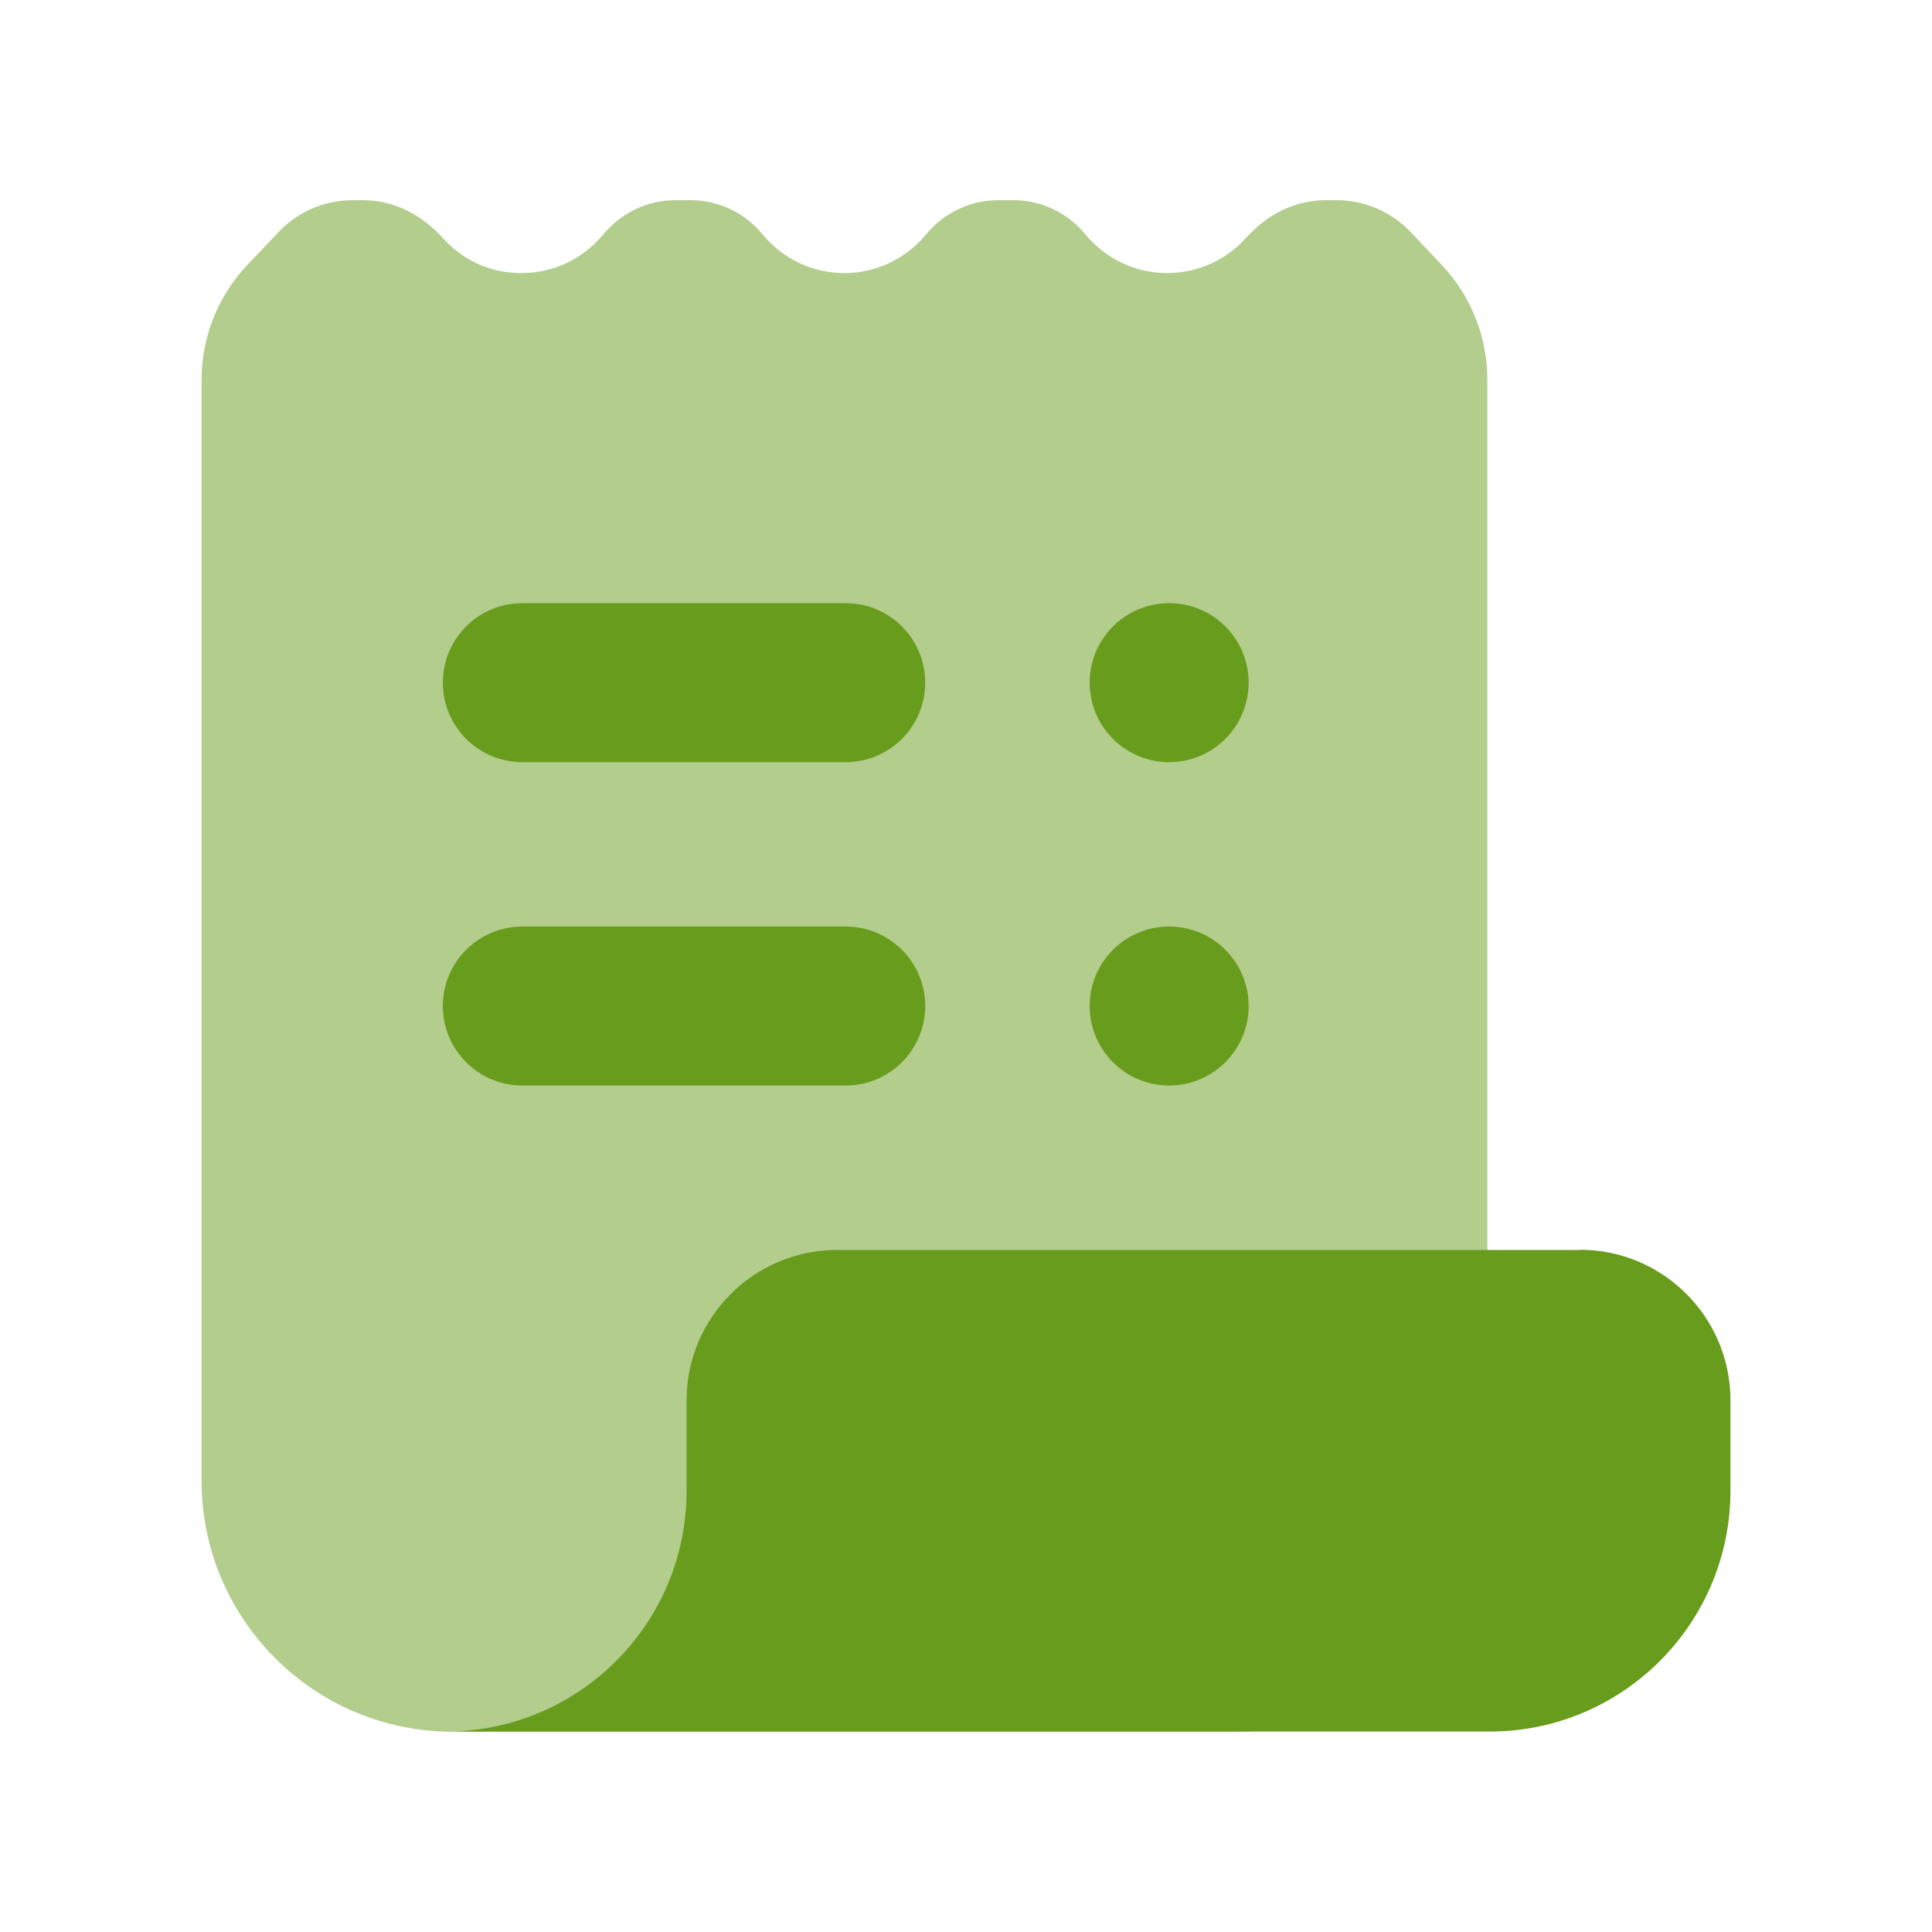 <svg width="96" height="96" viewBox="0 0 96 96" fill="none" xmlns="http://www.w3.org/2000/svg">
<path opacity="0.5" d="M65.845 9.949C64.315 9.949 62.935 10.689 61.915 11.819C60.955 12.889 59.555 13.569 57.995 13.569C56.355 13.569 54.905 12.819 53.935 11.649C53.055 10.579 51.755 9.949 50.375 9.949H49.575C48.195 9.949 46.895 10.589 46.015 11.649C45.045 12.819 43.595 13.569 41.955 13.569C40.315 13.569 38.855 12.819 37.895 11.649C37.015 10.579 35.715 9.949 34.335 9.949H33.535C32.155 9.949 30.855 10.589 29.975 11.649C29.005 12.819 27.555 13.569 25.915 13.569C24.275 13.569 22.965 12.889 21.995 11.819C20.975 10.689 19.585 9.949 18.065 9.949H17.515C16.125 9.949 14.795 10.519 13.845 11.529L12.295 13.159C10.835 14.699 10.015 16.749 10.015 18.869V73.569C10.015 80.459 15.605 86.049 22.495 86.049H61.425C68.315 86.049 73.905 80.459 73.905 73.569V18.859C73.905 16.739 73.095 14.709 71.645 13.169L70.105 11.539C69.145 10.529 67.815 9.949 66.425 9.949H65.855H65.845Z" fill="#689C1C"/>
<path d="M78.515 62.11H41.595C37.465 62.11 34.115 65.46 34.115 69.59V74.08C34.115 80.64 28.835 85.96 22.295 86.04H34.115H74.015C80.625 86.04 85.985 80.68 85.985 74.07V69.58C85.985 65.45 82.635 62.1 78.505 62.1L78.515 62.11Z" fill="#689C1C"/>
<path d="M42.024 46.039H25.954C23.772 46.039 22.004 47.807 22.004 49.989C22.004 52.171 23.772 53.939 25.954 53.939H42.024C44.205 53.939 45.974 52.171 45.974 49.989C45.974 47.807 44.205 46.039 42.024 46.039Z" fill="#689C1C"/>
<path d="M58.094 53.939C60.276 53.939 62.044 52.171 62.044 49.989C62.044 47.807 60.276 46.039 58.094 46.039C55.913 46.039 54.145 47.807 54.145 49.989C54.145 52.171 55.913 53.939 58.094 53.939Z" fill="#689C1C"/>
<path d="M42.024 29.971H25.954C23.772 29.971 22.004 31.739 22.004 33.921C22.004 36.102 23.772 37.871 25.954 37.871H42.024C44.205 37.871 45.974 36.102 45.974 33.921C45.974 31.739 44.205 29.971 42.024 29.971Z" fill="#689C1C"/>
<path d="M58.094 37.871C60.276 37.871 62.044 36.102 62.044 33.921C62.044 31.739 60.276 29.971 58.094 29.971C55.913 29.971 54.145 31.739 54.145 33.921C54.145 36.102 55.913 37.871 58.094 37.871Z" fill="#689C1C"/>
</svg>
